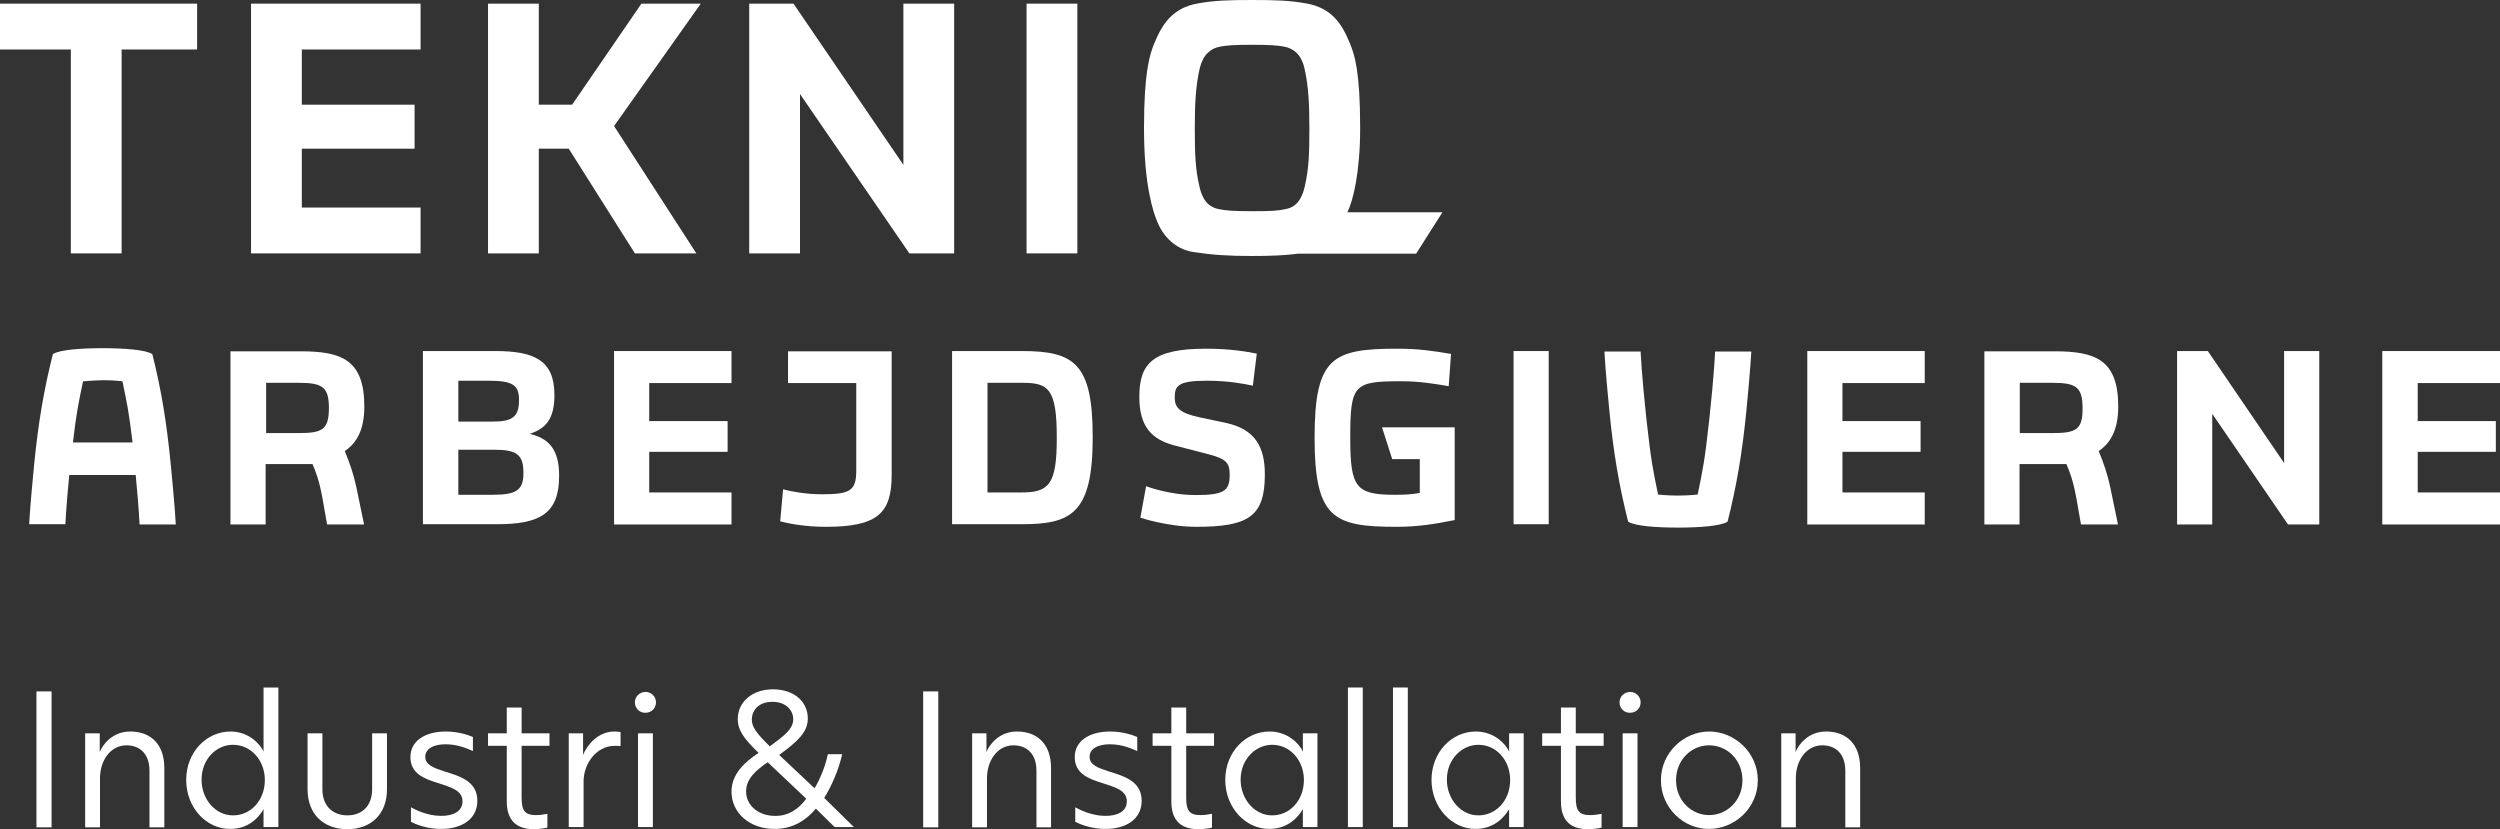 <svg xmlns="http://www.w3.org/2000/svg" xmlns:xlink="http://www.w3.org/1999/xlink" id="Layer_1" x="0px" y="0px" viewBox="0 0 960 318.4" style="enable-background:new 0 0 960 318.4;" xml:space="preserve"><rect x="0" y="0" width="960" height="318.4" fill="#333333" stroke="none"/><style type="text/css">	.st0{fill:#FFFFFF;}</style><g>	<g>		<path class="st0" d="M553.9,81.5l-36.5,0c2.2-4.4,4.9-15.4,4.9-32.3c0-21.7-2.1-28.2-4-32.7c-3-7.3-6.9-13.5-16.8-15.2   C495.4,0.2,490,0,480.8,0c-9.2,0-14.6,0.2-20.7,1.3c-9.9,1.7-13.8,8-16.8,15.2c-1.8,4.4-4,11-4,32.7c0,21.7,3.4,32,5.2,36.2   c2.9,6.9,8.3,10.6,13.9,11.4c7.2,1.1,13.3,1.5,22.4,1.5c7.1,0,12.4-0.2,17.8-0.9h45.2L553.9,81.5z M480.8,81.1   c-8,0-10.2-0.3-12.8-0.8c-2.8-0.6-5.9-2.1-7.4-8.6c-1.6-6.9-1.8-12.4-1.8-22.6c0-8.7,0.3-16,1.9-22.9c1.3-5.3,4.2-7.6,7.8-8.3   c2.8-0.5,5.5-0.7,12.3-0.7c6.7,0,9.5,0.2,12.3,0.7c3.6,0.7,6.6,3,7.8,8.3c1.6,6.8,1.9,14.2,1.9,22.9c0,10.2-0.2,15.7-1.8,22.6   c-1.5,6.5-4.6,8.1-7.4,8.6C490.9,80.9,488.8,81.1,480.8,81.1z"></path>		<polygon class="st0" points="0,1.4 0,19 27.2,19 27.2,97.3 46.7,97.3 46.7,19 75.7,19 75.7,1.4   "></polygon>		<polygon class="st0" points="96.4,1.4 96.4,97.3 161.5,97.3 161.5,79.7 115.9,79.7 115.9,57.1 159.2,57.1 159.2,40.2 115.9,40.2    115.9,19 161.5,19 161.5,1.4   "></polygon>		<polygon class="st0" points="246.3,1.4 219.7,40.2 206.9,40.2 206.9,1.4 187.4,1.4 187.4,97.3 206.9,97.3 206.9,58.2 206.9,57.1    218.4,57.1 243.8,97.3 267.4,97.3 235.8,48.4 269.1,1.4   "></polygon>		<polygon class="st0" points="346.9,1.4 346.9,63.3 304.7,1.4 287.7,1.4 287.7,97.3 307.2,97.3 307.2,36.1 349.2,97.3 366.4,97.3    366.4,1.4   "></polygon>		<rect x="394.2" y="1.4" class="st0" width="19.5" height="95.9"></rect>	</g>	<g>		<g>			<path class="st0" d="M663.4,200.3c-2.4,1.7-11,2.3-19.1,2.3c-8.1,0-16.7-0.6-19.1-2.3c-3.5-13.9-5.6-26.3-7.2-42.5    s-1.9-22.8-1.9-22.8h13.9c0,0,0.4,9.2,2.2,25.7c1.8,16.5,2.6,20,4.5,29.2c0,0,3.2,0.4,7.6,0.4c4.3,0,7.6-0.4,7.6-0.4    c1.9-9.2,2.7-12.6,4.5-29.2c1.8-16.5,2.2-25.7,2.2-25.7h13.9c0,0-0.3,6.5-1.9,22.8C669,174,666.9,186.4,663.4,200.3z"></path>		</g>		<path class="st0" d="M53.6,201.4h13.9c0,0-0.3-6.5-1.9-22.8S62,149.9,58.5,136c-2.4-1.7-11-2.3-19.1-2.3c-8.1,0-16.7,0.6-19.1,2.3   c-3.5,13.9-5.6,26.3-7.2,42.5c-1.6,16.3-1.9,22.8-1.9,22.8h13.9c0,0,0.3-6.7,1.5-18.9h25.5C53.3,194.7,53.6,201.4,53.6,201.4z    M39.4,146c4.3,0,7.6,0.4,7.6,0.4c1.7,8,2.5,11.7,3.9,23.5H28c1.4-11.8,2.2-15.4,3.9-23.5C31.9,146.5,35.1,146.1,39.4,146z"></path>		<path class="st0" d="M139.9,156.1c0-17.9-8.7-21.2-24.4-21.2h-27v66.5h13.5v-23.2h18c1.2,2.9,2.5,5.8,3.9,13.5l1.7,9.7h14.2   l-3-14.5c-1-4.7-2.5-9.1-4.4-13.7C137,170.1,139.9,165,139.9,156.1 M114.8,166.3h-12.6v-19.3h12.6c9.1,0,11.5,1.7,11.5,9.7   C126.3,165,123.7,166.3,114.8,166.3"></path>		<path class="st0" d="M203.4,166.6c6.5-2.1,9.5-6.1,9.5-14.9c0-13.3-7.6-16.9-22.8-16.9h-27.7v66.5h28.4c16.1,0,23.9-3.8,23.9-18.4   C214.8,172.6,210.7,168.3,203.4,166.6 M176,146.2h11.6c9.4,0,11.7,1.7,11.7,7.4c0,6.4-2.4,8.3-10.2,8.3H176V146.2z M189.1,190H176   v-17.3h14c8.5,0,11,2,11,8.8C201.1,188.4,198,190,189.1,190"></path>		<polygon class="st0" points="235.8,201.4 280.9,201.4 280.9,189.1 249.3,189.1 249.3,173.5 279.4,173.5 279.4,161.7 249.3,161.7    249.3,147.1 280.9,147.1 280.9,134.8 235.8,134.8   "></polygon>		<path class="st0" d="M302.5,147.1h26.3v33.7c0,7.8-2.6,9-13.2,9c-6.4,0-11.7-1.1-14.9-1.9l-1.1,12.3c3,0.8,9.5,2.1,17.5,2.1   c19.9,0,25.3-5.2,25.3-20v-47.4h-39.8V147.1z"></path>		<path class="st0" d="M392.4,134.8h-26.8v66.5h26.7c19.1,0,27.3-4.1,27.3-33.4C419.6,139.6,412.6,134.8,392.4,134.8 M392.1,189.1   h-12.9v-42.1h13.4c9.9,0,13.2,2.1,13.2,20.9C405.9,186.5,402.5,189.1,392.1,189.1"></path>		<path class="st0" d="M470.8,162.4l-10.4-2.2c-7.8-1.7-9.3-3.9-9.3-7.6c0-4.4,1.2-6.4,12.2-6.4c8.3,0,14,1.1,17.8,1.9l1.5-12.3   c-3.8-0.8-10.5-1.9-19.5-1.9c-20.4,0-25.6,5.6-25.6,18.5c0,11.5,4.8,16.3,13.3,18.6l13.5,3.5c6.9,1.8,7.9,3.5,7.9,7.9   c0,6.1-2.2,7.7-13,7.7c-10.4,0-19.1-3.4-19.1-3.4l-2.2,12.1c0,0,10.5,3.5,21.5,3.5c20.2,0,26.3-4.1,26.3-20.1   C485.7,172,482.3,164.9,470.8,162.4"></path>		<path class="st0" d="M534.6,176.3h10.6v13c-3.1,0.5-5.3,0.7-9.4,0.7c-15.2,0-17.3-2.7-17.3-21.9c0-20.7,1.4-21.7,19.9-21.7   c6.4,0,12.2,0.9,17.9,1.9l0.9-12.4c-7.2-1.2-12.6-2-20.7-2c-24.8,0-31.7,3.3-31.7,34.2c0,31,7.3,34.2,31.5,34.2   c7.9,0,14.4-1,22.3-2.6v-35.6h-27.9L534.6,176.3z"></path>		<rect x="581.2" y="134.8" class="st0" width="13.5" height="66.5"></rect>		<polygon class="st0" points="694,201.4 739.1,201.4 739.1,189.1 707.5,189.1 707.5,173.5 737.5,173.5 737.5,161.7 707.5,161.7    707.5,147.1 739.1,147.1 739.1,134.8 694,134.8   "></polygon>		<path class="st0" d="M813.4,156.1c0-17.9-8.7-21.2-24.4-21.2h-27v66.5h13.5v-23.2h18c1.2,2.9,2.5,5.8,3.9,13.5l1.7,9.7h14.2   l-3-14.5c-1-4.7-2.5-9.1-4.4-13.7C810.5,170.1,813.4,165,813.4,156.1 M788.2,166.3h-12.6v-19.3h12.6c9.1,0,11.5,1.7,11.5,9.7   C799.8,165,797.2,166.3,788.2,166.3"></path>		<polygon class="st0" points="877.1,177.8 847.8,134.8 836,134.8 836,201.4 849.5,201.4 849.5,158.9 878.6,201.4 890.6,201.4    890.6,134.8 877.1,134.8   "></polygon>		<polygon class="st0" points="960,147.1 960,134.8 914.8,134.8 914.8,201.4 960,201.4 960,189.1 928.4,189.1 928.4,173.5    958.4,173.5 958.4,161.7 928.4,161.7 928.4,147.1   "></polygon>	</g>	<g>		<rect x="14" y="265.5" class="st0" width="5.8" height="52.2"></rect>		<path class="st0" d="M32.8,281.6h5.5v7.2c1.1-2.9,4.9-7.9,11.7-7.9c8,0,13.1,5,13.1,14v22.8h-5.7v-21.7c0-7-4.2-9.8-8.8-9.8   c-6.3,0-10.2,6-10.2,12.6v18.9h-5.7V281.6z"></path>		<path class="st0" d="M71.5,299.5c0-10.7,7.8-18.6,17-18.6c7,0,11.4,4.8,12.7,7.7V264h5.7v53.6h-5.7v-6.9   c-1.7,3.1-5.7,7.6-12.7,7.6C79.2,318.4,71.5,310.1,71.5,299.5 M101.7,299.5c0-7.3-5.1-13.5-12.3-13.5c-6.2,0-12,5.4-12,13.4   c0,7.6,5.4,13.7,12,13.7C96.1,313.2,101.7,307.5,101.7,299.5"></path>		<path class="st0" d="M118.1,303.1v-21.5h5.7v21.5c0,6.5,4.1,10,9.6,10c5.5,0,9.5-3.5,9.5-10v-21.5h5.7v21.5   c0,9.5-6.1,15.3-15.2,15.3C124.1,318.4,118.1,312.5,118.1,303.1"></path>		<path class="st0" d="M157.8,315.6v-5.6c1.6,0.9,6.3,3.3,11.6,3.3c4.5,0,8.2-1.6,8.2-5.6c0-4.4-4.9-5.5-9.7-7.1   c-5.1-1.6-10.3-3.6-10.3-9.9c0-6.1,5.5-9.8,13.6-9.8c5.1,0,9,1.5,10.4,2.1v5.4c-1.9-0.8-5.6-2.6-10.5-2.6c-4.9,0-7.8,1.9-7.8,4.8   c0,3.2,3.4,4.3,7.3,5.6c5.8,1.8,12.7,3.7,12.7,11.3c0,7.3-6.4,10.8-13.7,10.8C164.1,318.4,159.5,316.5,157.8,315.6"></path>		<path class="st0" d="M194.6,307.7v-21.3h-7.2v-4.8h7.2v-9.9h5.7v9.9H211v4.8h-10.7v19.9c0,5.1,1.3,6.7,5.6,6.7   c1.6,0,3.2-0.3,4.3-0.5v5.3c-1.3,0.3-3.2,0.6-5.2,0.6C197.5,318.4,194.6,314.2,194.6,307.7"></path>		<path class="st0" d="M218.4,281.6h5.5v8.3c1.5-3.7,5.6-9,12.1-9c0.8,0,1.5,0.1,2.3,0.2v5.4c-0.6-0.1-1.5-0.1-2.2-0.1   c-7.3,0-12,7.1-12,13.6v17.6h-5.7V281.6z"></path>		<path class="st0" d="M243.8,269.7c0-2.2,1.8-4,4.1-4c2.2,0,4,1.8,4,4c0,2.3-1.8,4-4,4C245.6,273.8,243.8,272,243.8,269.7    M245,281.6h5.7v36H245V281.6z"></path>		<path class="st0" d="M280.9,304c0-6.8,5-11.3,10.4-14.9c-5.6-5.4-8-8.7-8-13c0-6.5,5.5-11.4,13.5-11.4c8.2,0,13.4,4.8,13.4,11.2   c0,5.4-4.2,9-11,14l13.6,12.8c2.1-3.6,4-8,5.1-13.1h5.5c-1.3,5.9-4,12.1-6.9,16.8l11.4,11.2h-7.4l-7.2-7.1   c-3.5,4.2-8.6,7.8-15.7,7.8C287.8,318.4,280.9,312.1,280.9,304 M309.6,306.7l-14.8-14c-4.4,3-8.3,6.3-8.3,11.2   c0,5.5,4.9,9.4,11.1,9.4C302.9,313.4,306.8,310.5,309.6,306.7 M304.6,276.2c0-3.3-2.6-6.7-8-6.7c-5.5,0-7.9,3.5-7.9,6.8   c0,2.9,1.8,5.3,6.9,10.3C301.2,282.5,304.6,279.9,304.6,276.2"></path>		<rect x="354.5" y="265.5" class="st0" width="5.8" height="52.2"></rect>		<path class="st0" d="M373.3,281.6h5.5v7.2c1.1-2.9,4.9-7.9,11.7-7.9c8,0,13.1,5,13.1,14v22.8H398v-21.7c0-7-4.2-9.8-8.8-9.8   c-6.3,0-10.2,6-10.2,12.6v18.9h-5.7V281.6z"></path>		<path class="st0" d="M412.9,315.6v-5.6c1.6,0.9,6.3,3.3,11.6,3.3c4.5,0,8.2-1.6,8.2-5.6c0-4.4-4.9-5.5-9.7-7.1   c-5.1-1.6-10.3-3.6-10.3-9.9c0-6.1,5.5-9.8,13.6-9.8c5.1,0,9,1.5,10.4,2.1v5.4c-1.9-0.8-5.6-2.6-10.5-2.6c-4.9,0-7.8,1.9-7.8,4.8   c0,3.2,3.4,4.3,7.3,5.6c5.8,1.8,12.7,3.7,12.7,11.3c0,7.3-6.4,10.8-13.7,10.8C419.3,318.4,414.7,316.5,412.9,315.6"></path>		<path class="st0" d="M449.8,307.7v-21.3h-7.2v-4.8h7.2v-9.9h5.7v9.9h10.7v4.8h-10.7v19.9c0,5.1,1.3,6.7,5.6,6.7   c1.6,0,3.2-0.3,4.3-0.5v5.3c-1.3,0.3-3.2,0.6-5.2,0.6C452.6,318.4,449.8,314.2,449.8,307.7"></path>		<path class="st0" d="M470.5,299.5c0-10.7,7.8-18.6,17-18.6c7.1,0,11.5,4.8,12.8,7.7v-7h5.6v36h-5.6v-6.9   c-1.8,3.1-5.8,7.6-12.8,7.6C478.3,318.4,470.5,310.1,470.5,299.5 M500.7,299.5c0-7.3-5.1-13.5-12.2-13.5   c-6.2,0-12.1,5.4-12.1,13.4c0,7.6,5.5,13.7,12,13.7C495.1,313.2,500.7,307.5,500.7,299.5"></path>		<rect x="517.6" y="264" class="st0" width="5.7" height="53.6"></rect>		<rect x="534.9" y="264" class="st0" width="5.7" height="53.6"></rect>		<path class="st0" d="M549.7,299.5c0-10.7,7.8-18.6,17-18.6c7.1,0,11.5,4.8,12.8,7.7v-7h5.6v36h-5.6v-6.9   c-1.8,3.1-5.8,7.6-12.8,7.6C557.6,318.4,549.7,310.1,549.7,299.5 M579.9,299.5c0-7.3-5.1-13.5-12.2-13.5   c-6.2,0-12.1,5.4-12.1,13.4c0,7.6,5.5,13.7,12,13.7C574.3,313.2,579.9,307.5,579.9,299.5"></path>		<path class="st0" d="M599.4,307.7v-21.3h-7.2v-4.8h7.2v-9.9h5.7v9.9h10.7v4.8h-10.7v19.9c0,5.1,1.3,6.7,5.6,6.7   c1.6,0,3.2-0.3,4.3-0.5v5.3c-1.3,0.3-3.2,0.6-5.2,0.6C602.2,318.4,599.4,314.2,599.4,307.7"></path>		<path class="st0" d="M621.9,269.7c0-2.2,1.8-4,4.1-4c2.2,0,4,1.8,4,4c0,2.3-1.8,4-4,4C623.7,273.8,621.9,272,621.9,269.7    M623.1,281.6h5.7v36h-5.7V281.6z"></path>		<path class="st0" d="M637.8,299.6c0-10.7,8.9-18.7,18.5-18.7c9.8,0,18.7,8.1,18.7,18.7c0,10.7-8.9,18.7-18.7,18.7   C646.6,318.4,637.8,310.3,637.8,299.6 M669.1,299.6c0-7.8-5.9-13.4-12.8-13.4c-6.8,0-12.7,5.6-12.7,13.4c0,7.8,5.9,13.4,12.7,13.4   C663.2,313,669.1,307.4,669.1,299.6"></path>		<path class="st0" d="M684,281.6h5.5v7.2c1.1-2.9,4.9-7.9,11.7-7.9c8,0,13.1,5,13.1,14v22.8h-5.7v-21.7c0-7-4.2-9.8-8.8-9.8   c-6.3,0-10.2,6-10.2,12.6v18.9H684V281.6z"></path>	</g></g></svg>